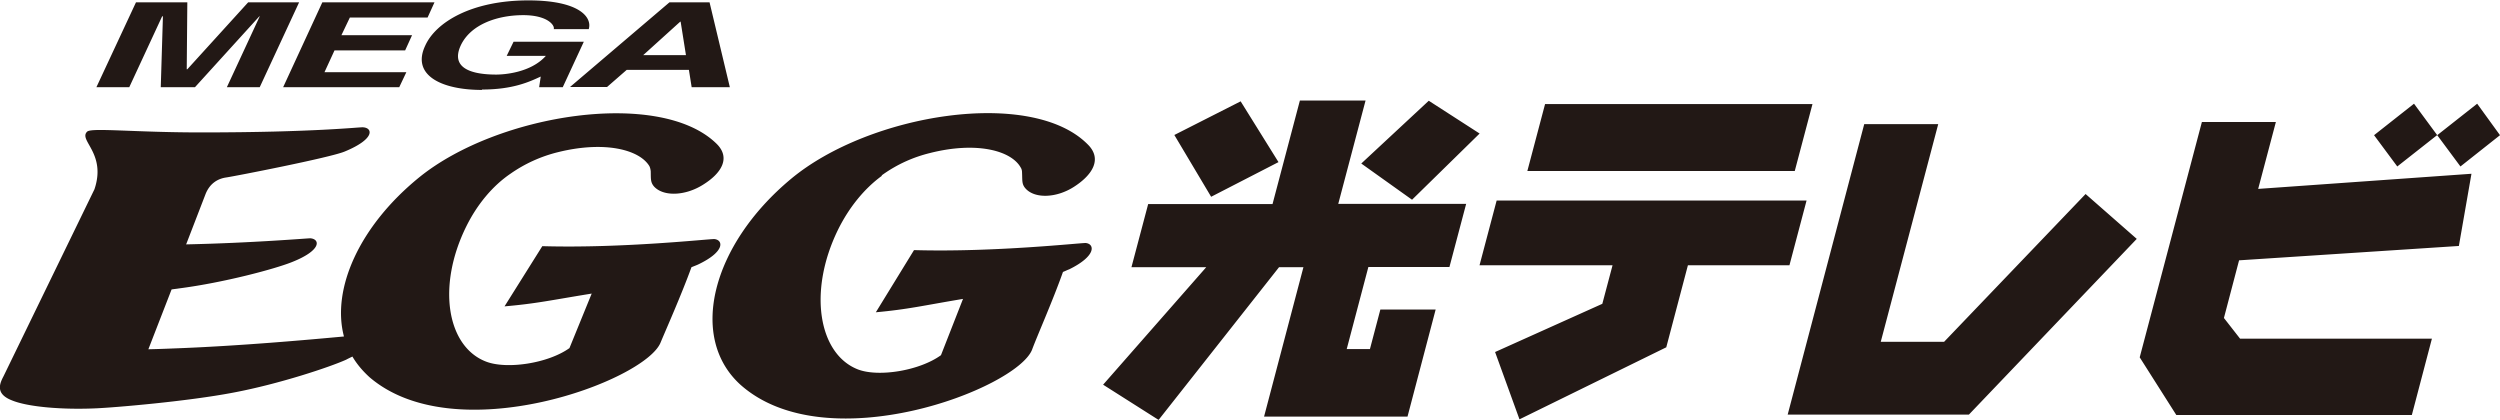 <svg data-name="レイヤー 2" xmlns="http://www.w3.org/2000/svg" viewBox="0 0 127.05 21.33"><path d="M24.5 4.55c1.56 0 2.4-.39 2.98-.66l-.08.54h1.2l1.07-2.31H26.1l-.35.72h1.99c-.77.86-2.13.95-2.52.95-1.21 0-2.34-.3-1.81-1.47.51-1.1 1.9-1.55 3.18-1.55s1.62.55 1.55.71h1.78C30.1.89 29.47.02 26.85.02c-2.9 0-4.71 1.12-5.24 2.3-.71 1.5.82 2.25 2.88 2.25m6.35-.14l1.01-.88h3.16l.14.88h1.94L36.06.12h-2.04l-5.05 4.3h1.88zm3.73-3.33h.02l.27 1.7h-2.17l1.88-1.7zM20.29 4.43l.36-.76h-4.16L17 2.56h3.59l.35-.77h-3.59l.43-.9h3.95l.35-.77h-5.7l-1.99 4.31h5.9zM8.24.83h.04l-.11 3.6h1.74l3.27-3.6h.02l-1.67 3.6h1.67l2-4.31h-2.59l-3.09 3.4h-.03l.03-3.4H6.91L4.9 4.43h1.67L8.24.83zM36.3 12.15c-.17-.02-4.64.48-8.74.36l-1.92 3.06c1.62-.14 2.33-.31 4.43-.65l-1.13 2.77c-1.09.78-3.18 1.09-4.23.69-1.98-.75-2.53-3.81-1.01-6.88.55-1.11 1.33-2.05 2.24-2.67a7.21 7.21 0 012.43-1.1c2.35-.58 4.12-.13 4.63.71.05.1.06.19.07.26.01.38-.02.56.17.78.48.52 1.59.48 2.5-.1.9-.56 1.43-1.35.66-2.09C33.53 4.51 25.32 5.77 21.32 9c-3.05 2.47-4.48 5.68-3.84 8.1-1.74.16-5.35.49-8.72.61-.47.02-.8.03-1.22.04l1.18-3.04c.12-.02.24-.03.36-.05 2.33-.3 4.9-1 5.73-1.33 1.56-.61 1.46-1.18.96-1.22-.14 0-2.98.24-6.31.31l.98-2.54c.22-.57.64-.8 1.05-.86.42-.06 5.3-1.01 6.03-1.32 1.55-.64 1.43-1.2.93-1.23-.14-.02-2.43.26-8.24.26-3.4 0-5.56-.25-5.78-.04-.46.44.99 1.1.37 2.93l-4.62 9.5c-.2.38-.42.89.41 1.22.83.35 2.64.49 4.32.41.91-.04 4.62-.35 6.96-.8 2.33-.44 4.9-1.3 5.72-1.67.11-.06.22-.11.32-.16.23.39.52.73.87 1.05 4.39 3.76 14 .19 14.79-1.76.27-.65 1.05-2.4 1.57-3.83.12-.05.23-.09.32-.13 1.4-.66 1.3-1.25.85-1.3m8.5-3.24c.83-.6 1.67-.94 2.44-1.13 2.35-.6 4.13-.14 4.62.73.06.09.07.19.07.26.02.4-.02.58.17.8.47.54 1.59.5 2.49-.09.91-.59 1.44-1.4.67-2.15-2.86-2.87-11.08-1.56-15.07 1.76-4.05 3.37-5.23 8.08-2.55 10.48 4.39 3.87 14.01.19 14.8-1.8.25-.68 1.05-2.48 1.57-3.95.13-.05.22-.1.31-.13 1.39-.68 1.31-1.29.85-1.34-.16-.02-4.64.48-8.73.36l-1.94 3.16c1.64-.15 2.34-.33 4.43-.68l-1.12 2.86c-1.09.79-3.18 1.13-4.23.72-1.98-.78-2.54-3.94-1.01-7.08.56-1.14 1.34-2.1 2.23-2.75M69.4 5.1l-1.39 5.26h6.5l-.85 3.21h-4.12l-1.1 4.17h1.18l.53-2.01h2.81l-1.43 5.44h-7.29l2-7.59H65l-6.12 7.76-2.82-1.79 5.24-5.97h-3.8l.85-3.21h6.32l1.39-5.26h3.34zm-4.43 3.14L61.55 10l-1.87-3.14 3.37-1.71 1.93 3.1zm10.22-1.45l-3.43 3.36-2.58-1.84 3.43-3.19 2.59 1.67zm16.62 3.4l-.87 3.29h-5.16l-1.1 4.17-7.46 3.66-1.24-3.42 5.45-2.45.52-1.96h-6.76l.87-3.29h15.76zm.3-4.9l-.9 3.4H77.62l.9-3.4h13.59zm6.39 1.02l-2.92 11.06h3.22l7.19-7.51 2.6 2.28-8.53 8.93h-9.21l3.89-14.76h3.76zm27.1 2.52l-.64 3.67-11.17.73-.77 2.93.82 1.05h9.75l-1.02 3.88H110.6l-1.86-2.93L111.9 6.2h3.76l-.9 3.4 10.85-.77zm-1.75-1.96l-2.02 1.59-1.18-1.59 2.03-1.6 1.18 1.6zm3.2 0l-2.01 1.59-1.18-1.59 2.03-1.6 1.16 1.6z" fill="#221815" stroke-width="0" data-name="レイヤー 1"/></svg>